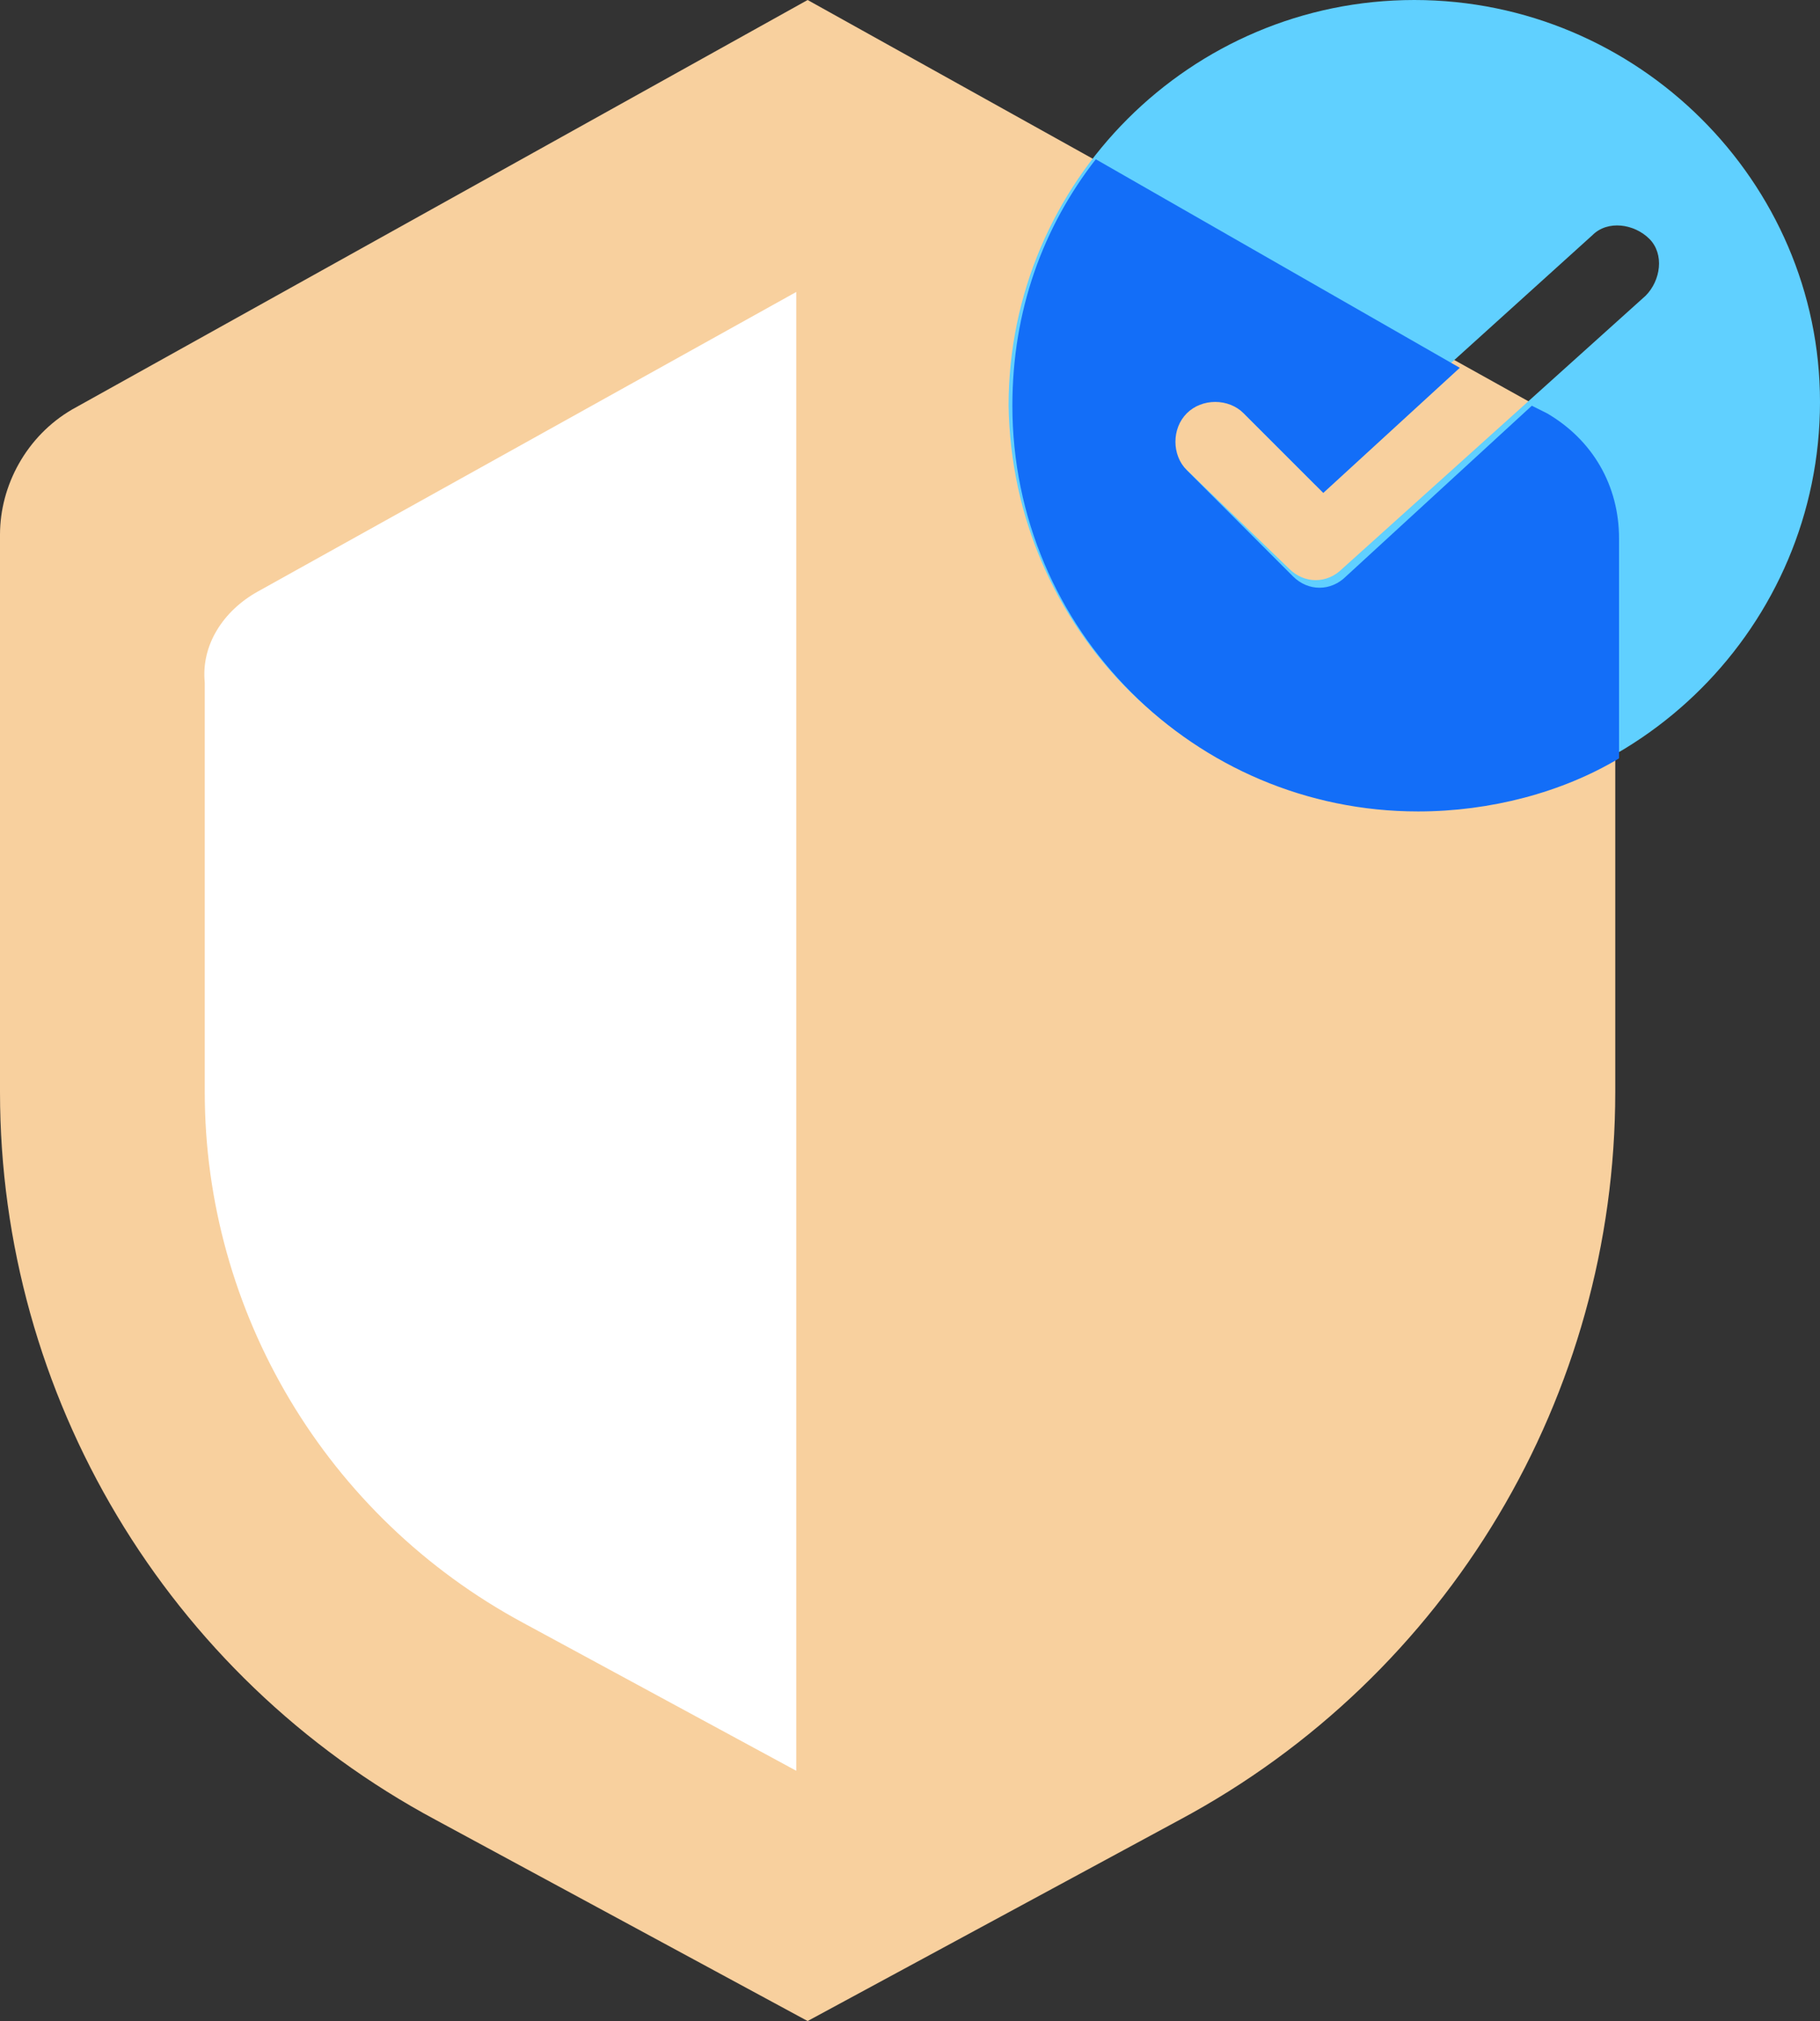 <?xml version="1.0" encoding="utf-8"?>
<!-- Generator: Adobe Illustrator 24.2.1, SVG Export Plug-In . SVG Version: 6.00 Build 0)  -->
<svg version="1.1" id="Layer_1" xmlns="http://www.w3.org/2000/svg" xmlns:xlink="http://www.w3.org/1999/xlink" x="0px" y="0px"
	 viewBox="0 0 48 53.3" style="enable-background:new 0 0 48 53.3;" xml:space="preserve">
<rect x="0" y="0" width="48" height="53.3" fill="#333333" stroke="none"/>
<style type="text/css">
	.st0{fill-rule:evenodd;clip-rule:evenodd;fill:#F8D09E;}
	.st1{fill:#FFFFFF;}
	.st2{fill-rule:evenodd;clip-rule:evenodd;fill:#60D0FF;}
	.st3{fill-rule:evenodd;clip-rule:evenodd;fill:#136EF8;}
</style>
<g>
	<path class="st0" d="M21.3,0L1.9,10.8C0.7,11.5,0,12.8,0,14.1v14.7c0,8,4.4,15.4,11.5,19.2l9.8,5.3V0z M21.3,0l19.4,10.8
		c1.2,0.7,1.9,1.9,1.9,3.3v14.7c0,8-4.4,15.4-11.5,19.2l-9.8,5.3V0z"/>
	<path class="st1" d="M6.8,15.6l14.2-7.9v39l-7.2-3.9c-5.2-2.8-8.4-8.2-8.4-14V18C5.3,17,5.9,16.1,6.8,15.6z"/>
	<path class="st2" d="M37.3,21.3c5.9,0,10.7-4.8,10.7-10.7C48,4.8,43.2,0,37.3,0c-5.9,0-10.7,4.8-10.7,10.7
		C26.7,16.6,31.4,21.3,37.3,21.3z M43.4,7.8c0.4-0.4,0.5-1.1,0.1-1.5c-0.4-0.4-1.1-0.5-1.5-0.1l-7.3,6.6l-2.1-2.1
		c-0.4-0.4-1.1-0.4-1.5,0c-0.4,0.4-0.4,1.1,0,1.5L34,15c0.4,0.4,1,0.4,1.4,0L43.4,7.8z"/>
	<path class="st3" d="M28.9,4.2c-1.4,1.8-2.2,4-2.2,6.5c0,5.9,4.8,10.7,10.7,10.7c1.9,0,3.8-0.5,5.3-1.4v-5.8c0-1.4-0.7-2.6-1.9-3.3
		l-0.4-0.2l-4.9,4.5c-0.4,0.4-1,0.4-1.4,0l-2.8-2.8c-0.4-0.4-0.4-1.1,0-1.5c0.4-0.4,1.1-0.4,1.5,0l2.1,2.1l3.6-3.3L28.9,4.2z"/>
</g>
</svg>
